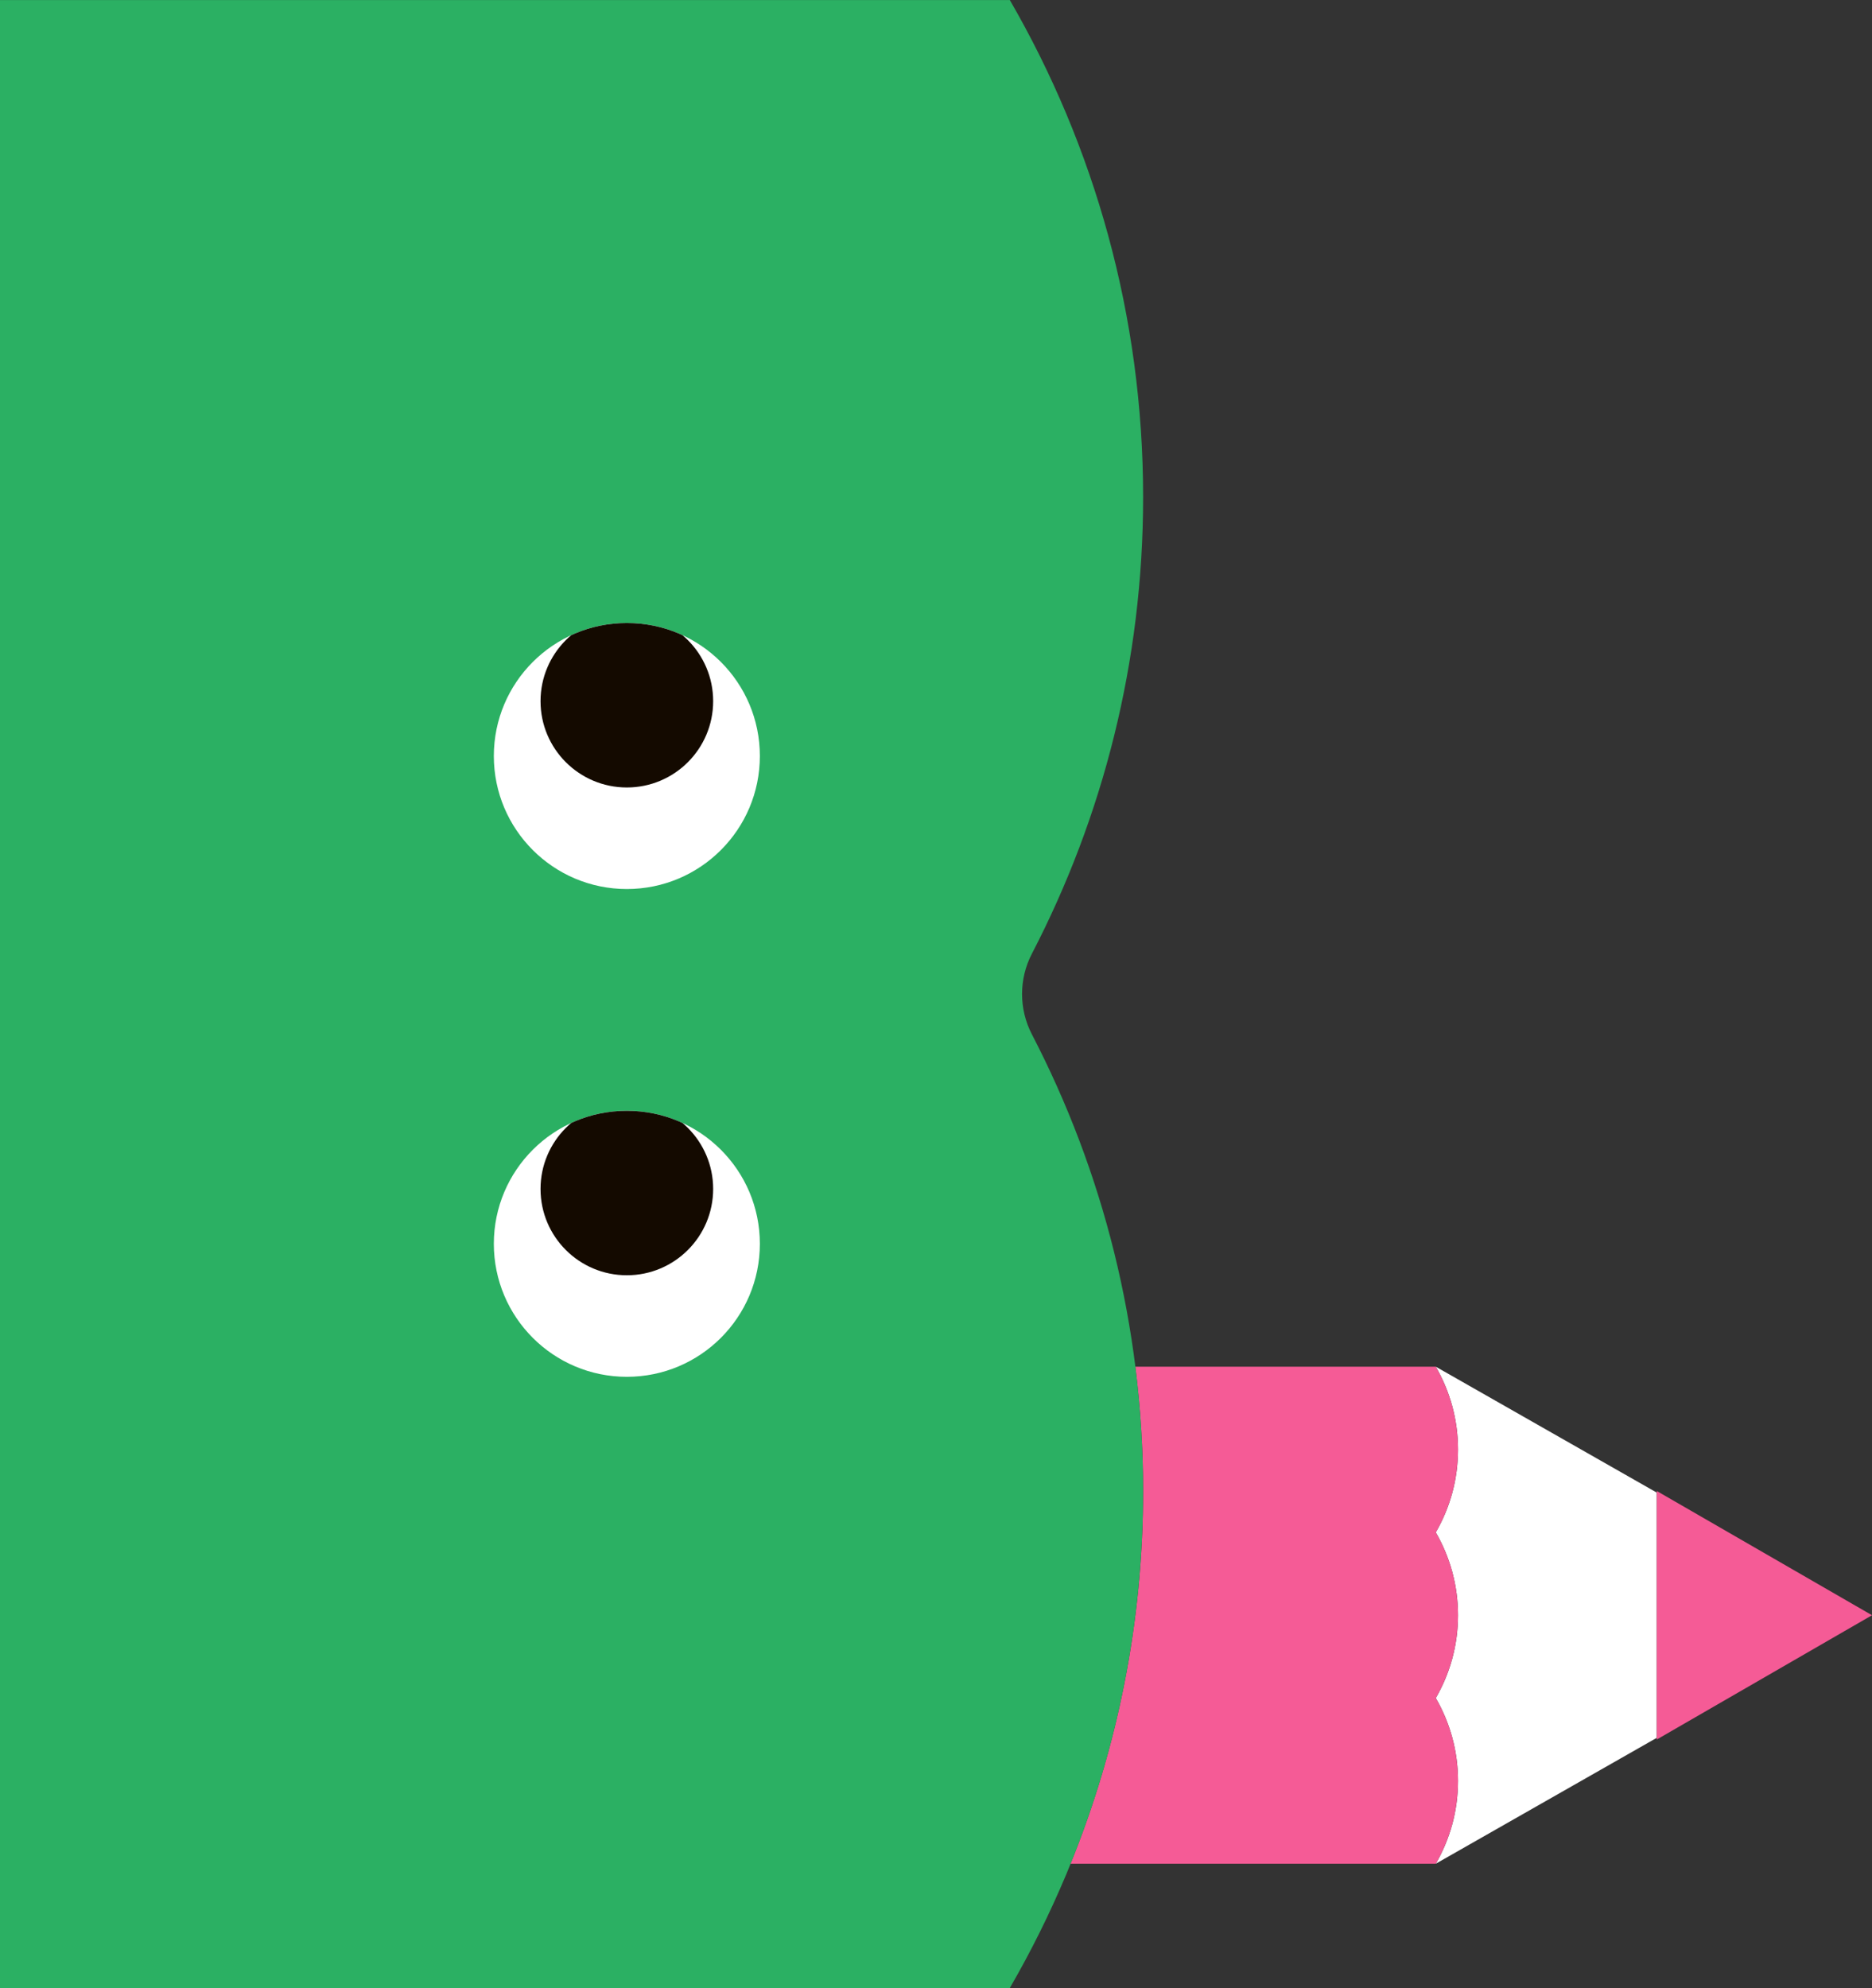 <?xml version="1.0" encoding="UTF-8"?>
<svg id="_レイヤー_2" data-name="レイヤー 2" xmlns="http://www.w3.org/2000/svg" xmlns:xlink="http://www.w3.org/1999/xlink" viewBox="0 0 388.02 412.08">
  <rect x="0" y="0" width="388.02" height="412.08" fill="#333333" stroke="none"/>
  <defs>
    <style>
      .cls-1 {
        fill: none;
      }

      .cls-2 {
        clip-path: url(#clippath);
      }

      .cls-3 {
        fill: #f55b96;
      }

      .cls-4 {
        fill: #fff;
      }

      .cls-5 {
        fill: #140a00;
      }

      .cls-6 {
        fill: #2bb063;
      }

      .cls-7 {
        clip-path: url(#clippath-1);
      }
    </style>
    <clipPath id="clippath">
      <circle class="cls-1" cx="129.93" cy="156.71" r="27.57"/>
    </clipPath>
    <clipPath id="clippath-1">
      <circle class="cls-1" cx="129.93" cy="257.82" r="27.57"/>
    </clipPath>
  </defs>
  <g id="_デザイン" data-name="デザイン">
    <g>
      <g>
        <path class="cls-4" d="M297.6,317.64c2.92,5.05,4.61,10.91,4.61,17.17s-1.68,12.12-4.61,17.17c2.92,5.05,4.61,10.91,4.61,17.17s-1.68,12.12-4.61,17.17l45.81-26.1v-50.83l-45.81-26.1c2.92,5.05,4.61,10.91,4.61,17.17s-1.68,12.12-4.61,17.17Z"/>
        <polygon class="cls-3" points="388.02 334.81 343.41 309.06 343.41 360.57 388.02 334.81"/>
        <path class="cls-3" d="M236.94,309.06c0,27.34-5.37,53.4-15.05,77.26h75.71c2.92-5.05,4.61-10.91,4.61-17.17s-1.68-12.12-4.61-17.17c2.92-5.05,4.61-10.91,4.61-17.17s-1.68-12.12-4.61-17.17c2.92-5.05,4.61-10.91,4.61-17.17s-1.68-12.12-4.61-17.17h-62.28c1.06,8.44,1.62,17.03,1.62,25.76Z"/>
        <path class="cls-6" d="M209.31,412.08c17.54-30.31,27.63-65.48,27.63-103.02,0-34.15-8.35-66.32-23.06-94.67-2.71-5.23-2.71-11.46,0-16.69,14.71-28.35,23.06-60.53,23.06-94.67,0-37.54-10.09-72.71-27.63-103.02H0V412.08H209.31Z"/>
      </g>
      <g class="cls-2">
        <g>
          <circle class="cls-4" cx="129.93" cy="156.71" r="27.57"/>
          <circle class="cls-5" cx="129.93" cy="145.34" r="17.89"/>
        </g>
      </g>
      <g class="cls-7">
        <g>
          <circle class="cls-4" cx="129.93" cy="257.82" r="27.57"/>
          <circle class="cls-5" cx="129.93" cy="246.45" r="17.89"/>
        </g>
      </g>
    </g>
  </g>
</svg>